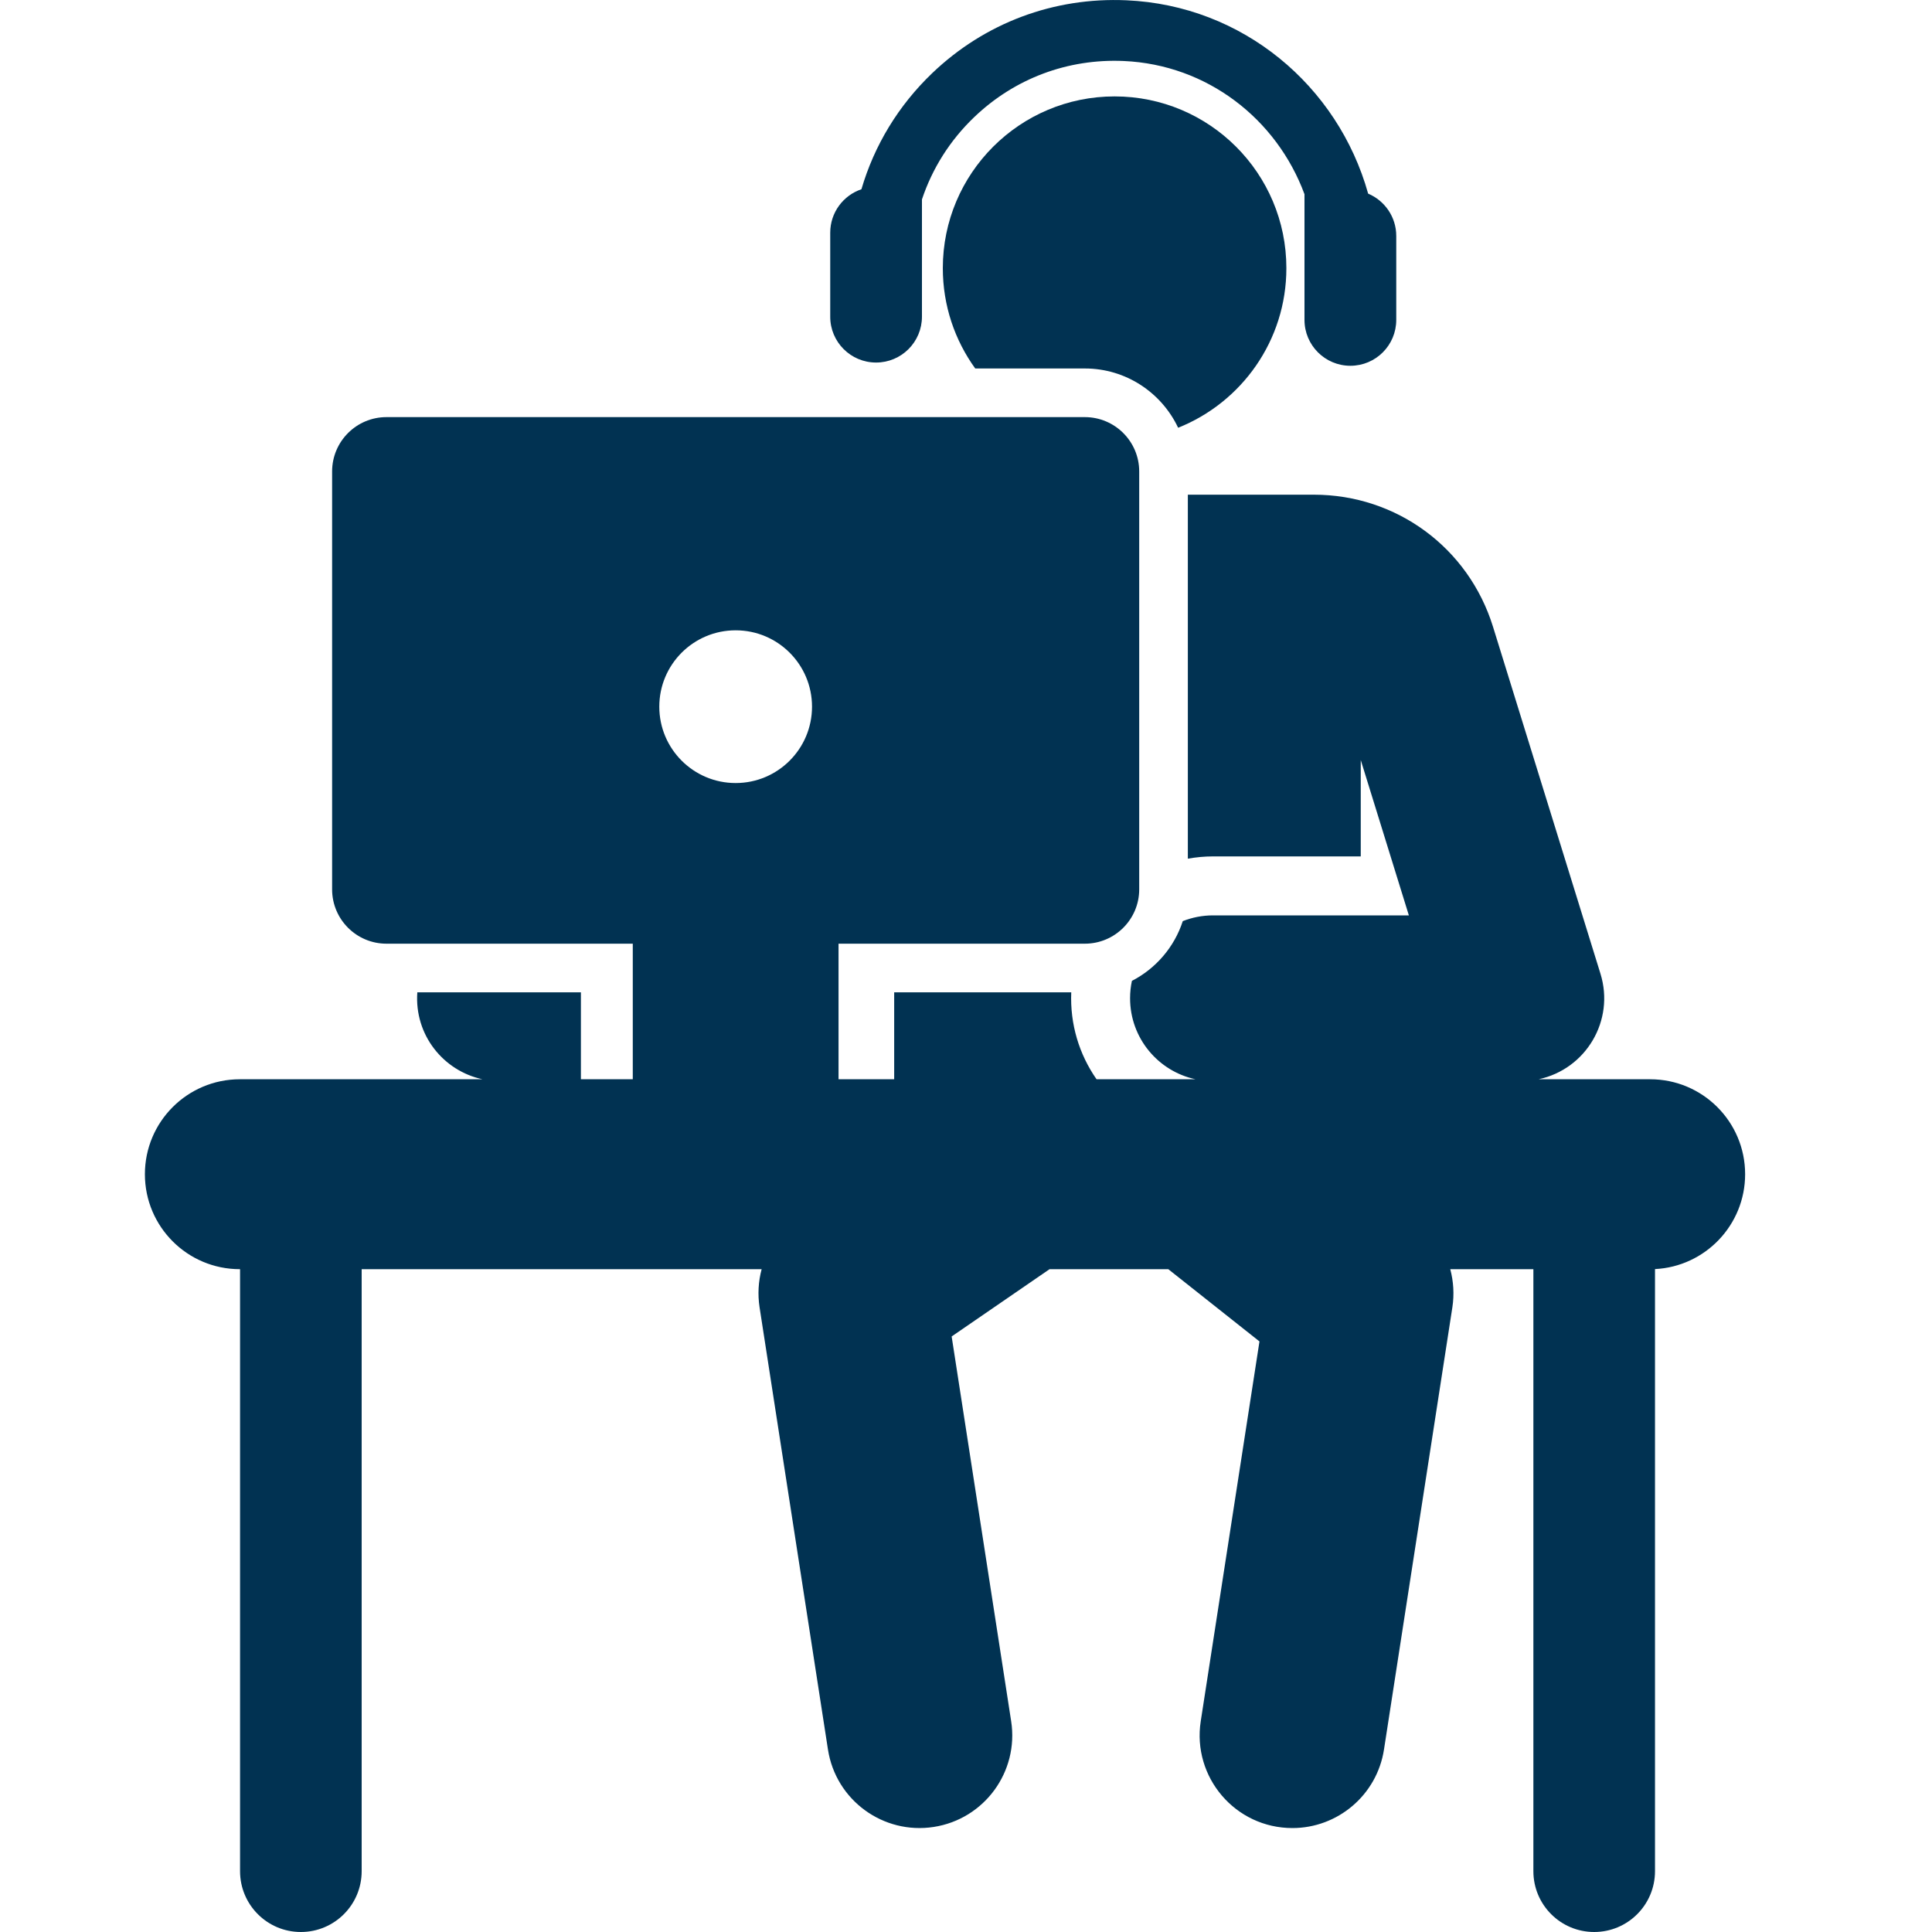 <svg width="40" height="40" viewBox="0 0 40 40" fill="none" xmlns="http://www.w3.org/2000/svg">
<path d="M24.392 8.856C25.704 8.333 26.633 7.052 26.633 5.552C26.633 3.588 25.041 1.996 23.077 1.996C21.113 1.996 19.52 3.588 19.52 5.552C19.52 6.328 19.769 7.045 20.191 7.629H22.461C23.314 7.629 24.05 8.132 24.392 8.856Z" fill="#013252"/>
<path d="M34.165 22.345C33.621 22.345 32.476 22.345 31.855 22.345C32.837 22.135 33.436 21.128 33.136 20.16C32.87 19.301 31.173 13.821 30.911 12.976C30.404 11.341 28.914 10.242 27.202 10.242H24.593V17.778C24.762 17.748 24.935 17.731 25.113 17.731H28.173V15.736C28.689 17.401 28.651 17.279 29.169 18.952H25.113C24.892 18.952 24.682 18.995 24.488 19.071C24.314 19.608 23.931 20.052 23.435 20.308C23.41 20.424 23.397 20.544 23.397 20.668C23.397 21.492 23.978 22.18 24.753 22.345H22.703C22.342 21.828 22.152 21.204 22.179 20.545H18.513V22.345H17.361C17.361 21.364 17.361 20.501 17.361 19.538H22.46C23.082 19.538 23.586 19.034 23.586 18.413V9.761C23.586 9.14 23.082 8.636 22.46 8.636H8.001C7.38 8.636 6.876 9.14 6.876 9.761V18.413C6.876 19.034 7.38 19.538 8.001 19.538L13.101 19.538V22.345H12.027V20.545H8.64C8.577 21.432 9.184 22.173 9.99 22.345H4.966C3.88 22.345 3 23.225 3 24.311C3 25.397 3.88 26.277 4.966 26.277H4.97V38.741C4.97 39.437 5.534 40 6.229 40C6.924 40 7.488 39.437 7.488 38.741V26.277H15.769C15.701 26.53 15.685 26.798 15.726 27.066L17.142 36.222C17.304 37.27 18.285 37.987 19.332 37.825C20.379 37.663 21.097 36.683 20.935 35.636L19.703 27.67L21.73 26.277H24.188L26.076 27.773L24.86 35.636C24.681 36.793 25.574 37.848 26.759 37.848C27.69 37.848 28.507 37.17 28.654 36.222L30.07 27.065C30.111 26.797 30.093 26.529 30.026 26.277H31.747V38.741C31.747 39.437 32.311 40 33.006 40C33.701 40 34.265 39.437 34.265 38.741V26.275C35.304 26.223 36.131 25.363 36.131 24.311C36.131 23.225 35.251 22.345 34.165 22.345ZM15.231 13.05C16.104 13.05 16.812 13.757 16.812 14.631C16.812 15.504 16.104 16.212 15.231 16.212C14.358 16.212 13.65 15.504 13.65 14.631C13.65 13.757 14.358 13.05 15.231 13.05Z" fill="#013252"/>
<path d="M18.138 7.506C18.663 7.506 19.088 7.081 19.088 6.556V4.129C19.301 3.489 19.667 2.906 20.171 2.424C21.007 1.624 22.107 1.212 23.266 1.263C24.994 1.339 26.433 2.464 27.008 4.021V6.623C27.008 7.148 27.434 7.573 27.958 7.573C28.483 7.573 28.908 7.148 28.908 6.623V4.885C28.908 4.491 28.668 4.153 28.326 4.009C27.7 1.771 25.725 0.111 23.322 0.006C21.816 -0.061 20.387 0.475 19.3 1.515C18.597 2.188 18.1 3.013 17.835 3.918C17.459 4.045 17.189 4.399 17.189 4.818V6.556C17.188 7.081 17.614 7.506 18.138 7.506Z" fill="#013252"/>
</svg>
